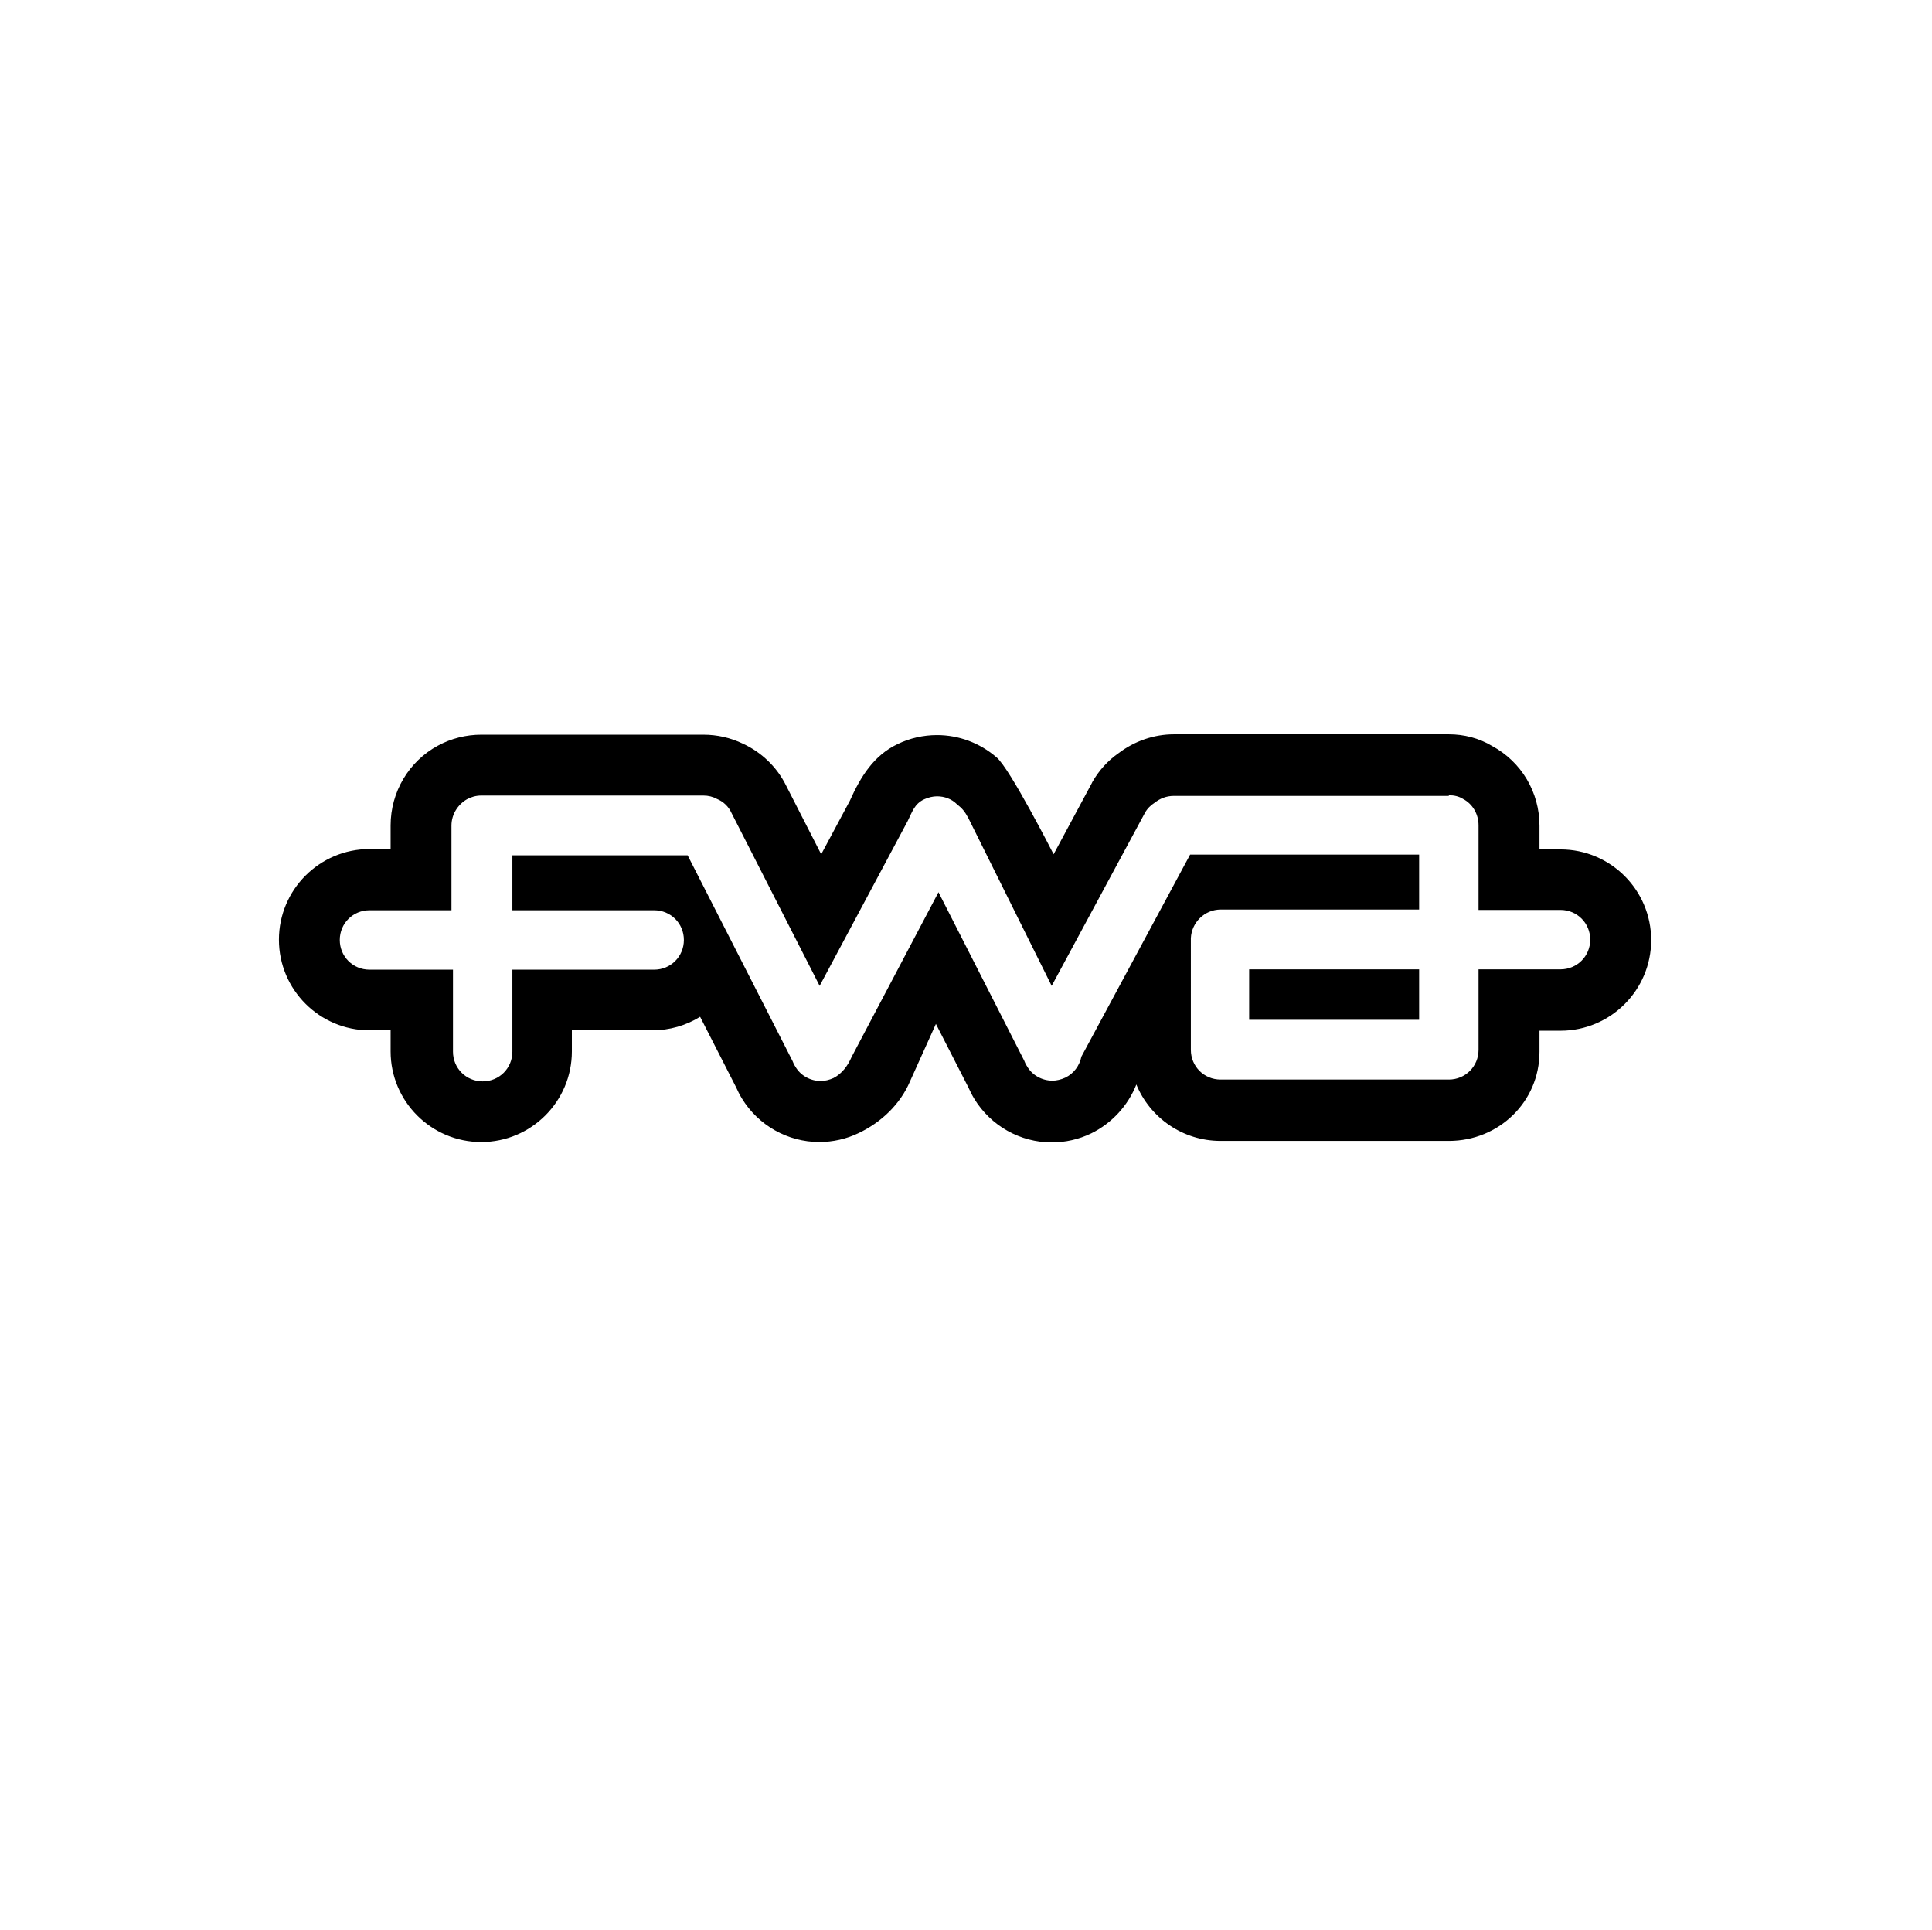 <?xml version="1.0" encoding="utf-8"?>
<!-- Generator: Adobe Illustrator 24.1.3, SVG Export Plug-In . SVG Version: 6.00 Build 0)  -->
<svg version="1.1" id="Layer_1" xmlns="http://www.w3.org/2000/svg" xmlns:xlink="http://www.w3.org/1999/xlink" x="0px" y="0px"
	 viewBox="0 0 792.8 792" style="enable-background:new 0 0 792.8 792;" xml:space="preserve">
<style type="text/css">
	.st0{fill:none;}
</style>
<rect class="st0" width="792" height="792"/>
<line class="st0" x1="211.37" y1="359.53" x2="210.28" y2="359.53"/>
<g id="XMLID_23_">
	<path id="XMLID_34_" d="M594.53,326.27c2.16,0,4.17,0.46,5.86,1.54c3.86,2.01,6.33,6.17,6.33,10.8l0,0v34.72h33.64
		c6.79,0,12.19,5.4,12.19,12.19s-5.4,12.19-12.19,12.19h-33.64v33.02c0,6.79-5.4,12.19-12.19,12.19c-1.39,0-93.67,0-93.67,0
		c-6.79,0-12.19-5.4-12.19-12.19V384.9l0,0c0.31-6.48,5.71-11.73,12.19-11.73h81.48v-22.53h-93.98l-44.6,82.87
		c-0.77,3.7-3.09,6.94-6.64,8.64c-1.7,0.77-3.55,1.23-5.25,1.23c-4.17,0-8.33-2.16-10.49-6.02c-0.46-0.62-0.77-1.39-1.08-2.16
		l-35.19-69.14l-35.65,67.59c-1.54,3.55-3.86,6.79-7.41,8.64c-1.7,0.77-3.55,1.23-5.25,1.23c-4.17,0-8.33-2.16-10.49-6.02
		c-0.46-0.62-0.77-1.39-1.08-2.16l-43.06-84.41h-71.91v22.53h58.18c6.79,0,12.19,5.4,12.19,12.19s-5.4,12.19-12.19,12.19h-58.18
		v33.64c0,6.79-5.4,12.19-12.19,12.19s-12.19-5.4-12.19-12.19v-33.64h-34.26c-6.79,0-12.19-5.4-12.19-12.19s5.4-12.19,12.19-12.19
		h33.64v-34.72l0,0c0-4.63,2.62-8.64,6.33-10.8c1.7-0.93,3.7-1.54,5.86-1.54h91.2c2.01,0,3.86,0.46,5.56,1.39
		c2.62,1.08,4.78,3.09,6.02,5.86l36.11,70.83l36.11-67.59c1.85-3.7,2.78-7.1,6.79-8.95c1.7-0.77,3.55-1.23,5.25-1.23
		c3.09,0,6.02,1.08,8.18,3.24c2.16,1.7,3.24,2.93,4.78,5.86l34.11,68.67l38.27-70.99c0.93-1.7,2.31-3.09,4.01-4.17
		c2.16-1.7,4.78-2.78,7.87-2.78h112.81 M512.59,418.4h69.75v-20.68h-69.75V418.4 M594.53,301.27h-112.8
		c-8.18,0-16.2,2.78-22.69,7.72c-4.48,3.09-8.18,7.25-10.8,11.88l-0.15,0.31l-0.15,0.31l-15.59,29.01c0,0-18.06-35.49-23.46-39.81
		c-6.79-5.86-15.43-9.1-24.38-9.1c-5.56,0-11.11,1.23-16.2,3.7c-9.72,4.63-15.12,13.27-19.6,23.3l-11.73,21.91l-14.35-28.09
		c-3.7-7.56-10.03-13.73-17.75-17.28c-5.09-2.47-10.65-3.7-16.2-3.7h-91.2c-6.17,0-12.35,1.54-17.75,4.48
		c-12.04,6.48-19.44,19.14-19.44,32.72v9.72h-8.64c-20.52,0-37.19,16.67-37.19,37.19s16.67,37.19,37.19,37.19h8.64v8.64
		c0,20.52,16.67,37.19,37.19,37.19s37.19-16.67,37.19-37.19v-8.64h33.02c7.1,0,13.89-2.01,19.6-5.56l14.66,28.7
		c0.77,1.7,1.54,3.24,2.47,4.78c6.79,11.11,18.83,17.9,31.79,17.9c5.56,0,11.11-1.23,16.2-3.7c9.1-4.32,16.98-11.73,20.99-21.14
		l10.65-23.61l13.27,25.93c0.77,1.7,1.54,3.24,2.47,4.78c6.79,11.11,18.83,17.9,31.79,17.9c5.56,0,11.11-1.23,16.2-3.7
		c8.49-4.17,15.12-11.42,18.52-20.06c5.56,13.58,18.98,23.15,34.57,23.15h93.67c20.52,0,37.19-16.05,37.19-36.57v-8.64h8.64
		c20.52,0,37.19-16.67,37.19-37.19s-16.67-37.19-37.19-37.19h-8.64v-9.72c0-13.73-7.41-26.23-19.44-32.72
		C606.88,302.81,600.71,301.27,594.53,301.27z"/>
</g>
</svg>
